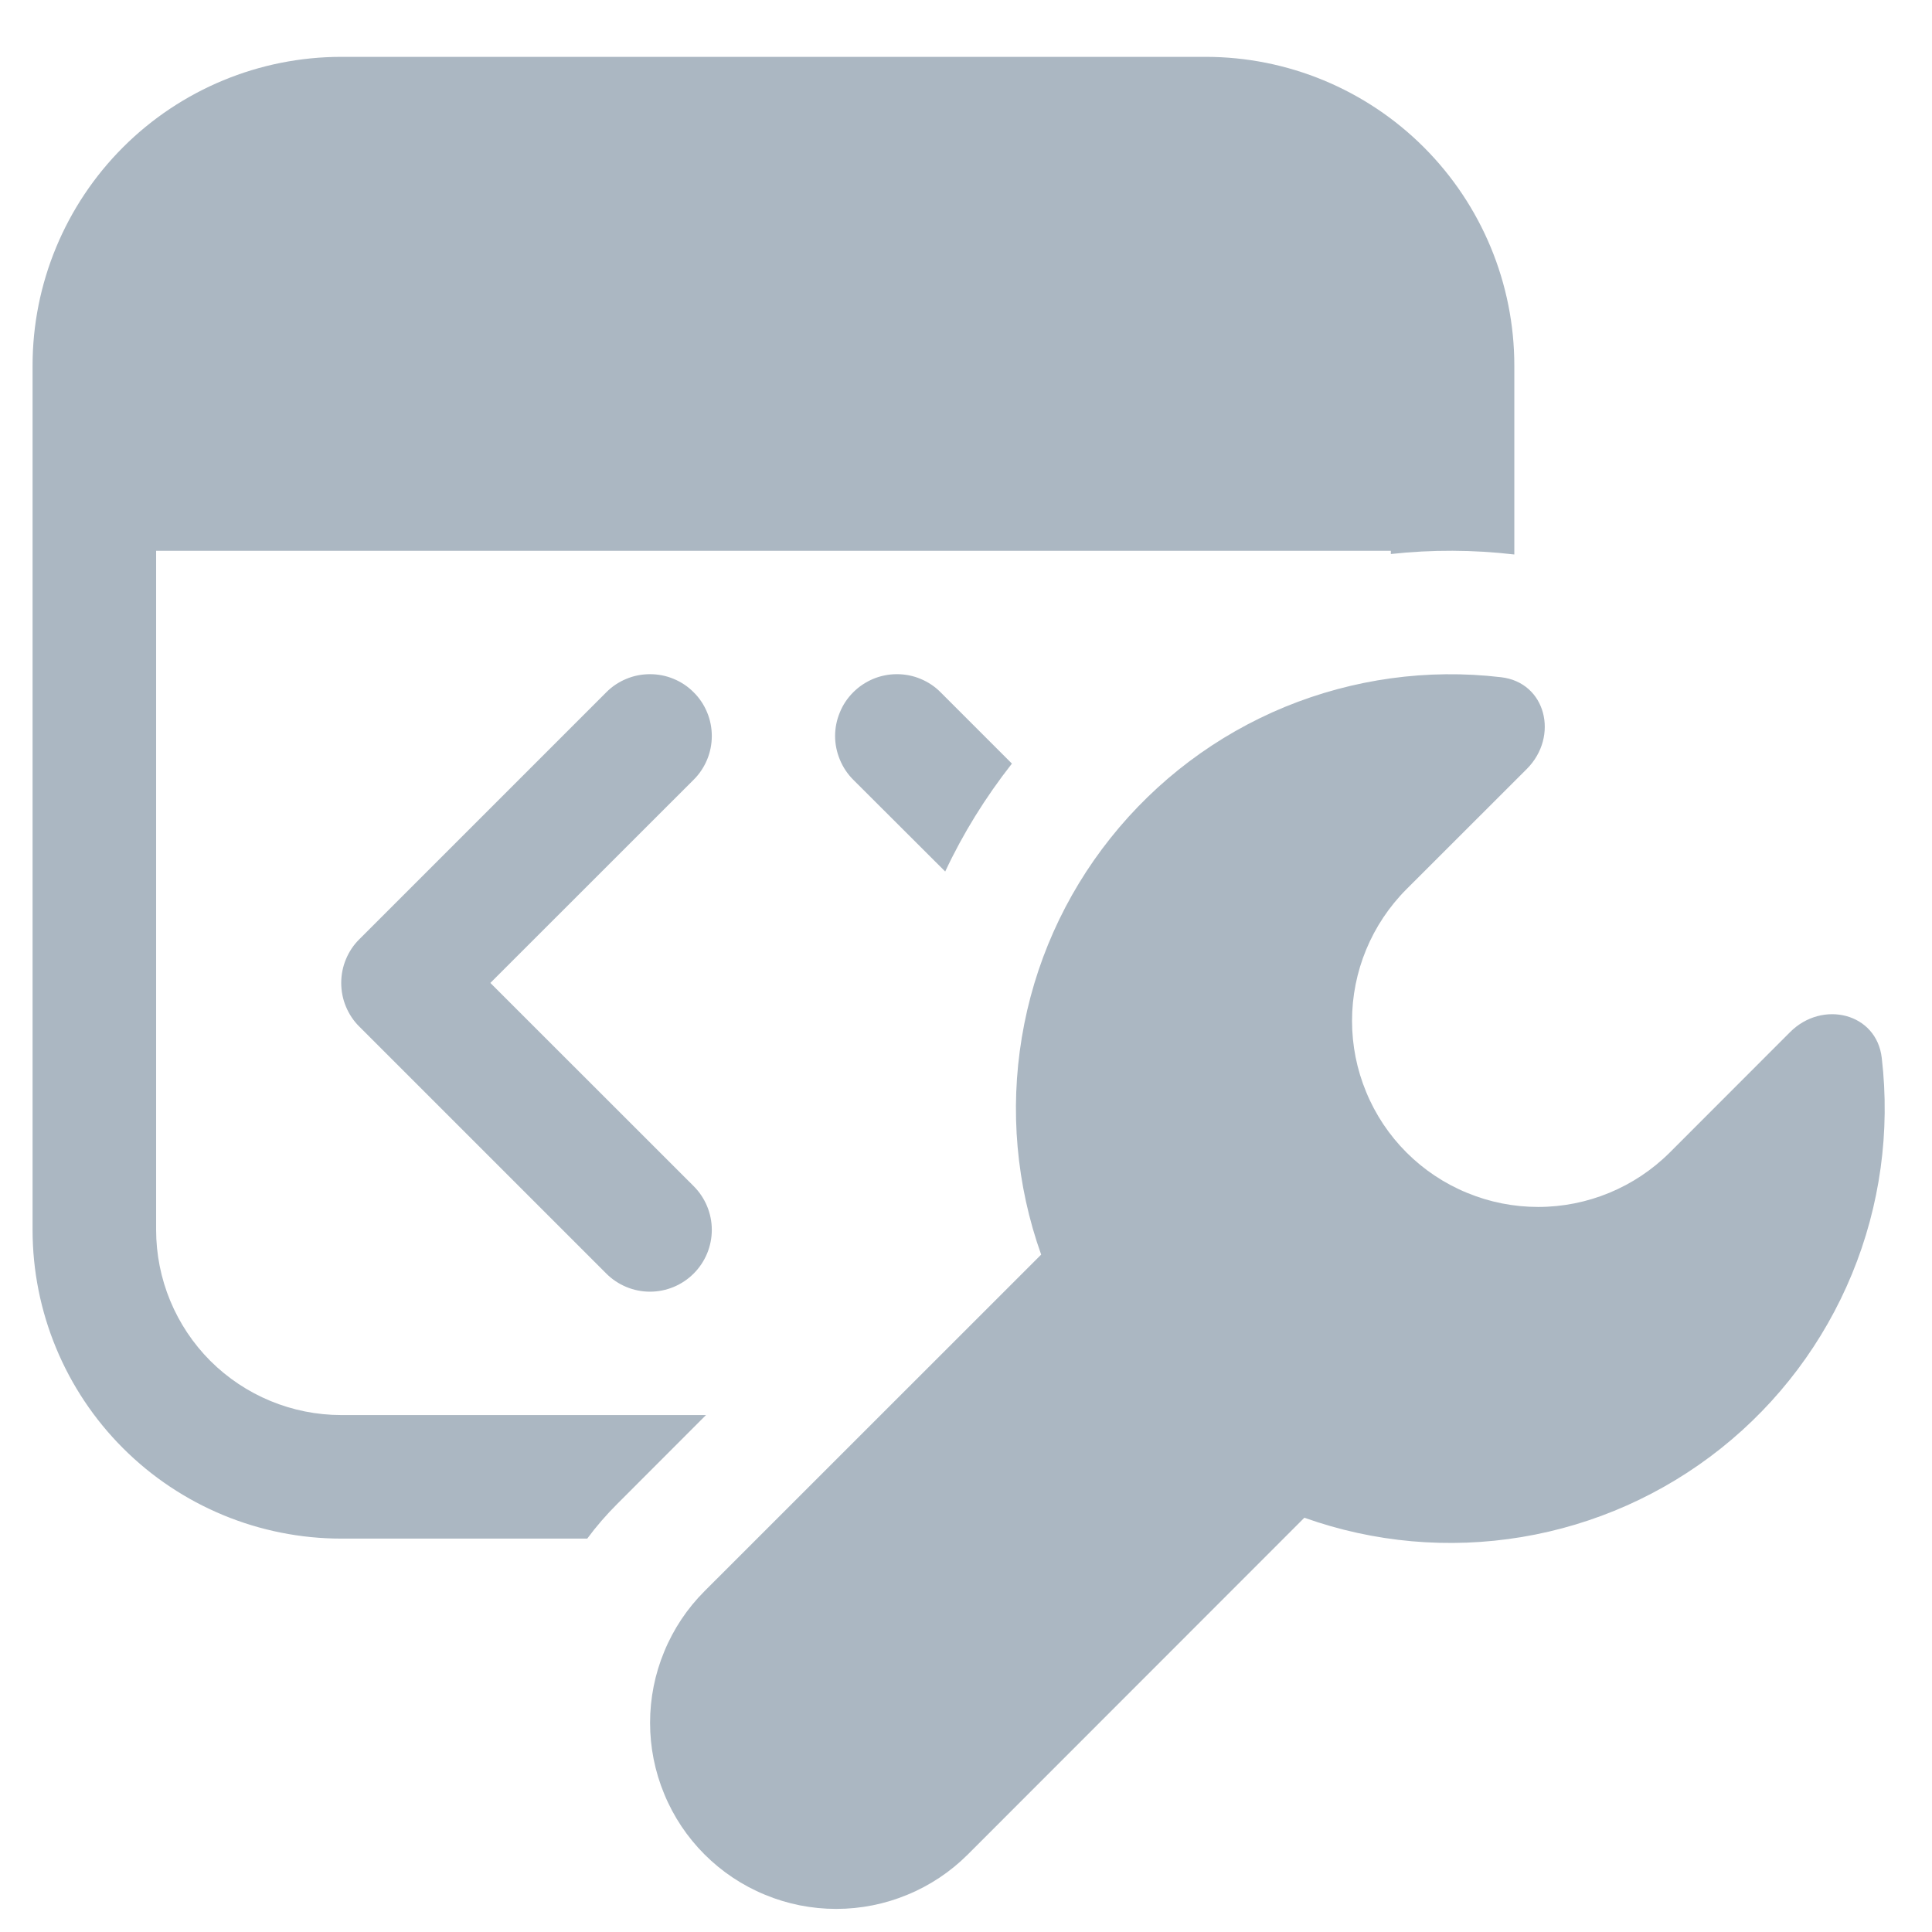 <svg width="21" height="21" viewBox="0 0 21 21" fill="none" xmlns="http://www.w3.org/2000/svg">
<path id="Vector" d="M3.71 0.618C2.82 0.618 1.966 0.972 1.337 1.601C0.708 2.23 0.354 3.084 0.354 3.973V13.368C0.354 14.258 0.708 15.112 1.337 15.741C1.966 16.37 2.82 16.724 3.71 16.724H6.383C6.482 16.59 6.591 16.465 6.708 16.348L7.674 15.381H3.71C3.176 15.381 2.664 15.169 2.286 14.792C1.909 14.414 1.697 13.902 1.697 13.368V5.987H15.118V6.022C15.564 5.973 16.014 5.975 16.46 6.027V3.973C16.46 3.084 16.106 2.23 15.477 1.601C14.848 0.972 13.995 0.618 13.105 0.618H3.71ZM10.999 8.3L10.224 7.525C10.162 7.462 10.088 7.413 10.006 7.379C9.925 7.345 9.838 7.328 9.749 7.328C9.661 7.328 9.574 7.345 9.492 7.379C9.411 7.413 9.337 7.462 9.274 7.525C9.212 7.587 9.162 7.661 9.129 7.743C9.095 7.824 9.077 7.912 9.077 8C9.077 8.088 9.095 8.175 9.129 8.257C9.162 8.338 9.212 8.413 9.274 8.475L10.274 9.473C10.467 9.061 10.709 8.67 10.999 8.3ZM7.54 8.475C7.603 8.413 7.652 8.338 7.686 8.257C7.72 8.175 7.737 8.088 7.737 8C7.737 7.912 7.72 7.824 7.686 7.743C7.652 7.661 7.603 7.587 7.54 7.525C7.478 7.462 7.404 7.413 7.322 7.379C7.241 7.345 7.153 7.328 7.065 7.328C6.977 7.328 6.889 7.345 6.808 7.379C6.726 7.413 6.652 7.462 6.59 7.525L3.906 10.209C3.843 10.271 3.794 10.345 3.76 10.427C3.726 10.508 3.709 10.596 3.709 10.684C3.709 10.772 3.726 10.86 3.76 10.941C3.794 11.023 3.843 11.097 3.906 11.159L6.59 13.843C6.716 13.969 6.887 14.04 7.065 14.04C7.243 14.04 7.414 13.969 7.54 13.843C7.666 13.717 7.737 13.546 7.737 13.368C7.737 13.19 7.666 13.019 7.54 12.893L5.33 10.684L7.54 8.475ZM16.315 7.361C16.806 7.417 16.947 8.005 16.597 8.357L15.288 9.665C14.909 10.045 14.696 10.559 14.696 11.096C14.696 11.362 14.748 11.625 14.85 11.87C14.951 12.116 15.1 12.339 15.288 12.527C15.476 12.715 15.699 12.864 15.945 12.965C16.19 13.067 16.453 13.119 16.719 13.119C17.256 13.119 17.77 12.906 18.15 12.527L19.458 11.218C19.808 10.868 20.398 11.009 20.454 11.5C20.547 12.298 20.436 13.106 20.13 13.848C19.824 14.591 19.334 15.243 18.706 15.743C18.077 16.244 17.332 16.575 16.54 16.707C15.747 16.839 14.935 16.767 14.178 16.497L10.52 20.157C10.332 20.345 10.109 20.494 9.863 20.595C9.618 20.697 9.355 20.749 9.089 20.749C8.823 20.749 8.56 20.697 8.315 20.595C8.069 20.494 7.846 20.345 7.658 20.157C7.47 19.969 7.321 19.746 7.22 19.5C7.118 19.255 7.066 18.992 7.066 18.726C7.066 18.46 7.118 18.197 7.22 17.952C7.321 17.706 7.47 17.483 7.658 17.295L11.317 13.637C11.047 12.88 10.975 12.067 11.107 11.275C11.238 10.483 11.57 9.737 12.071 9.109C12.571 8.481 13.223 7.99 13.966 7.684C14.709 7.379 15.517 7.267 16.315 7.361Z" fill="#ABB7C2"/>
</svg>
